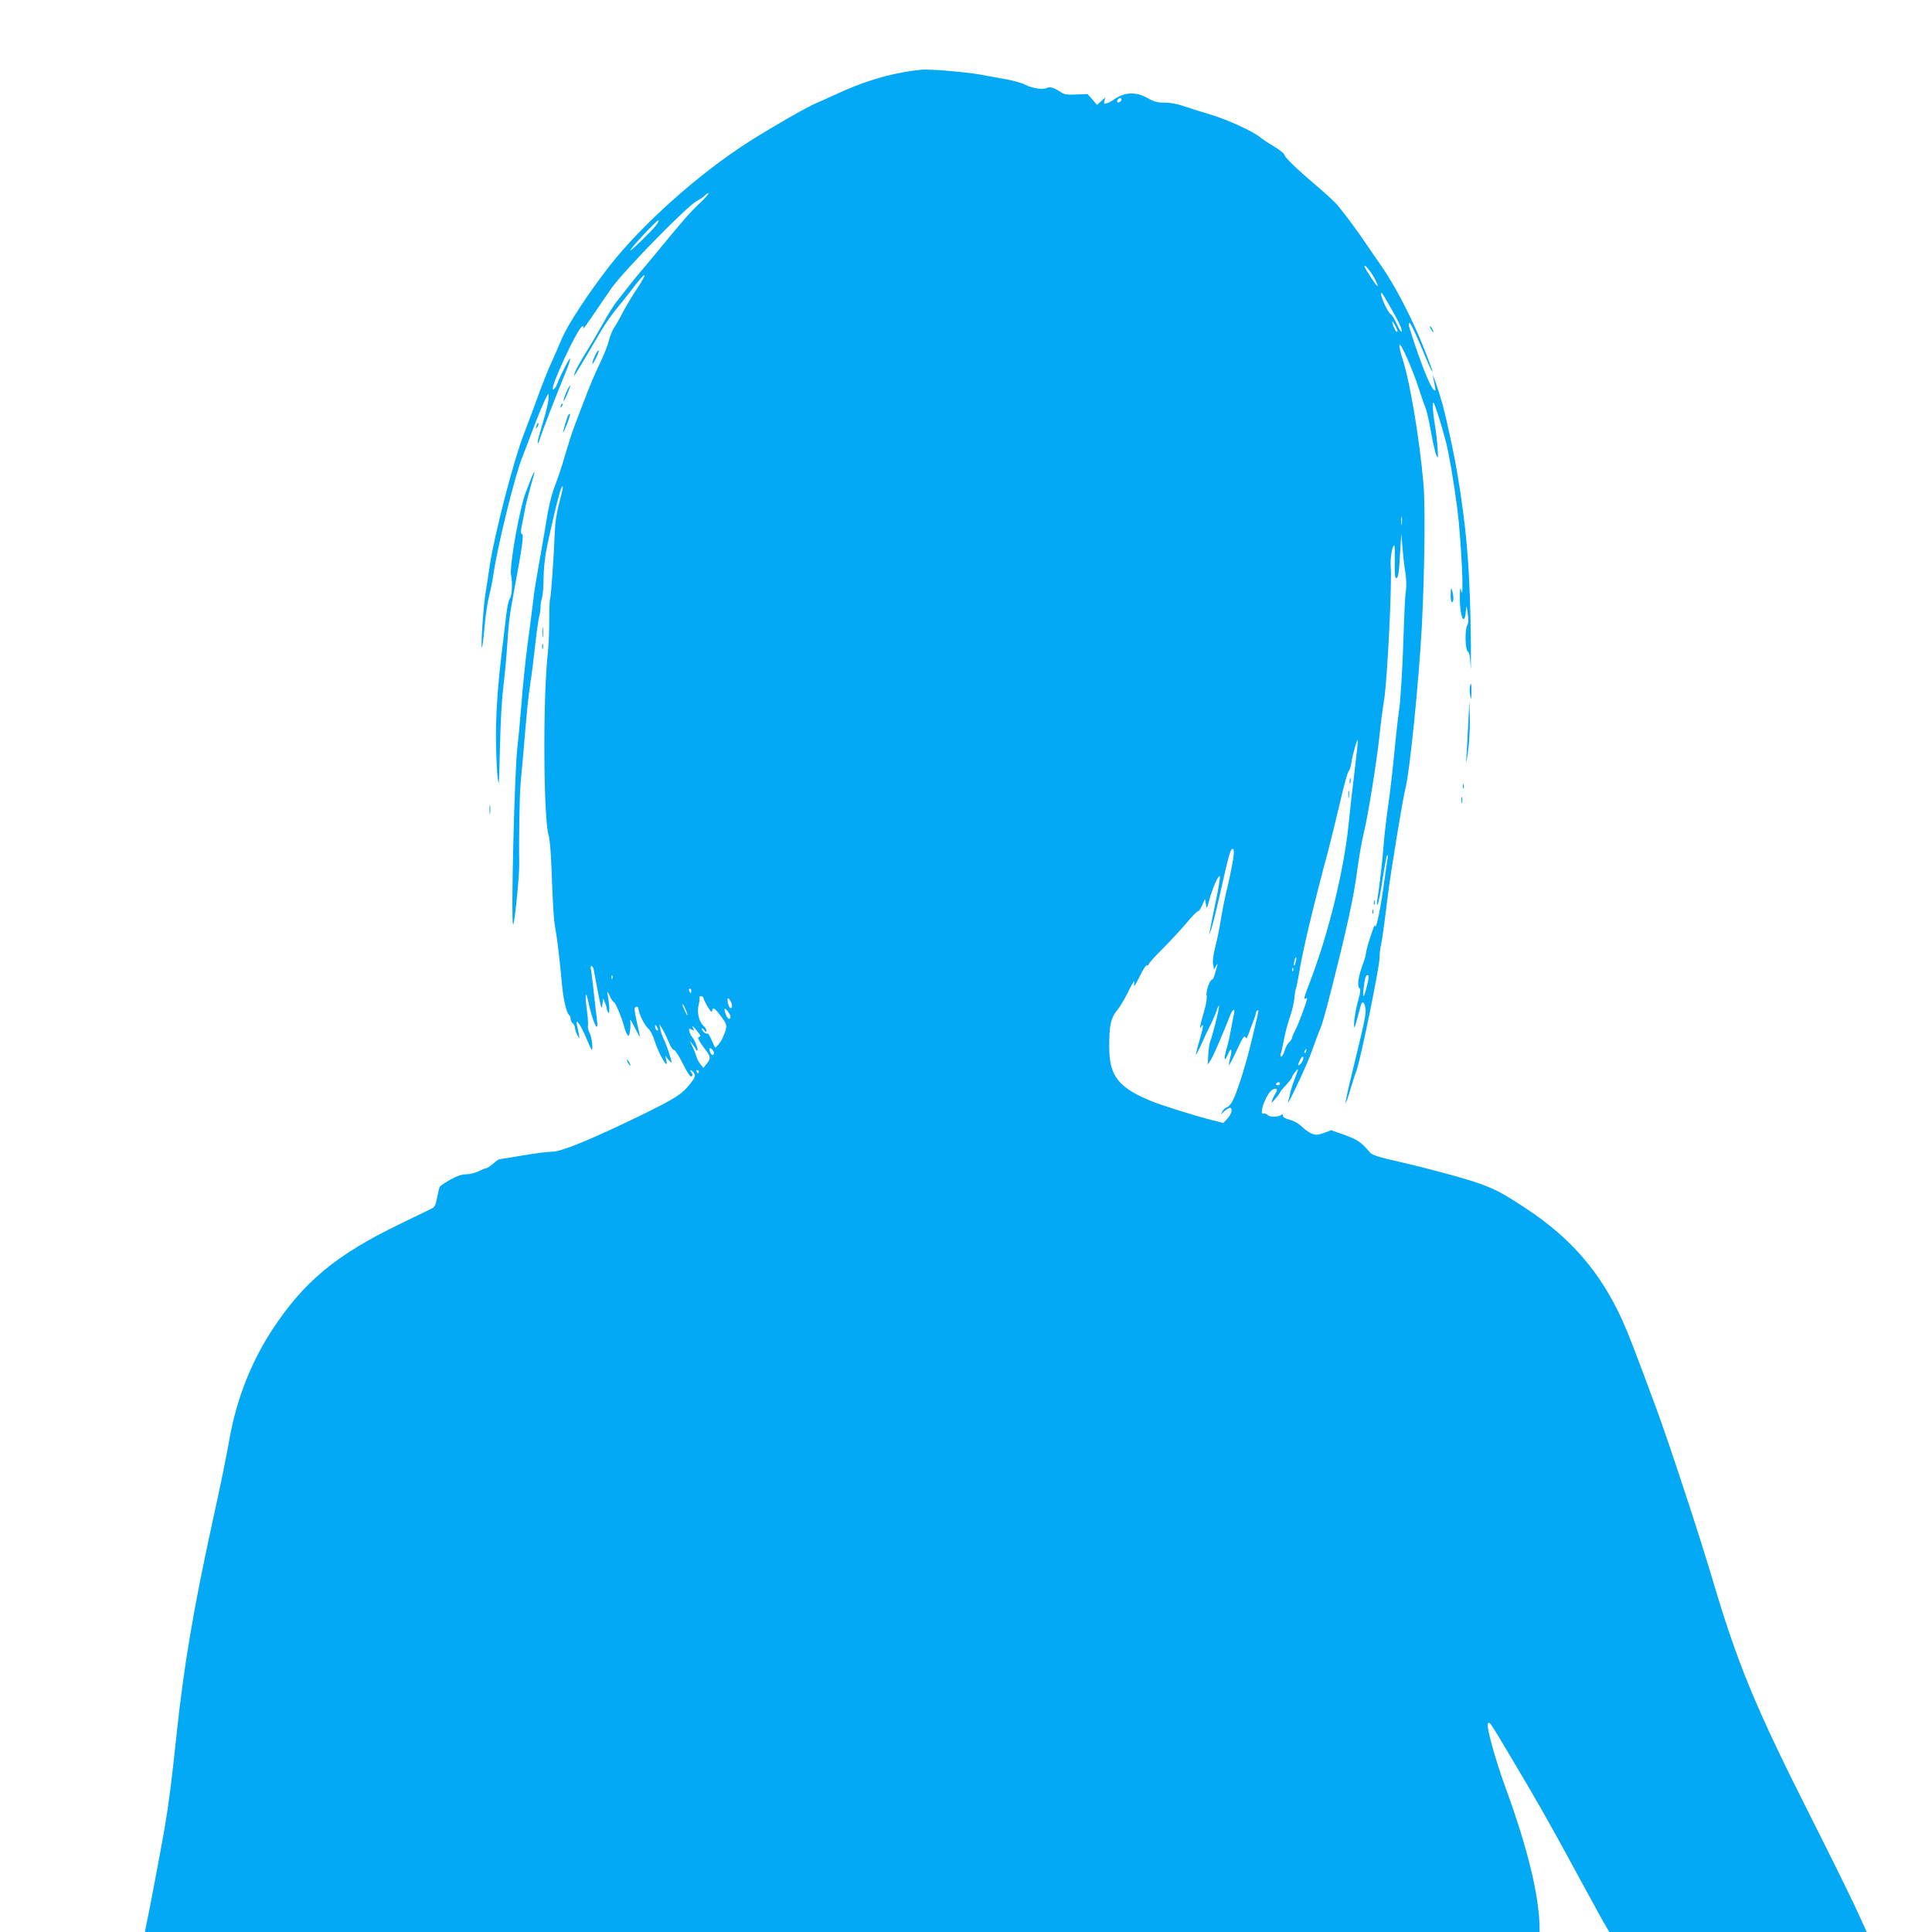 <?xml version="1.0" standalone="no"?>
<!DOCTYPE svg PUBLIC "-//W3C//DTD SVG 20010904//EN"
 "http://www.w3.org/TR/2001/REC-SVG-20010904/DTD/svg10.dtd">
<svg version="1.0" xmlns="http://www.w3.org/2000/svg"
 width="1280pt" height="1280pt" viewBox="0 0 1280 1280"
 preserveAspectRatio="xMidYMid meet">
<g transform="translate(0,1280) scale(0.1,-0.1)"
fill="#03a9f4" stroke="none">
<path d="M5973 12319 c-136 -25 -273 -70 -413 -134 -63 -29 -132 -60 -152 -68
-61 -25 -302 -164 -448 -257 -333 -213 -706 -546 -924 -825 -135 -173 -272
-382 -312 -475 -17 -41 -50 -115 -72 -165 -23 -49 -61 -146 -86 -215 -25 -69
-68 -186 -97 -260 -68 -177 -193 -661 -224 -865 -9 -60 -22 -149 -30 -196 -14
-92 -31 -357 -22 -349 3 3 11 64 17 135 6 72 20 164 30 205 11 41 24 109 30
150 24 172 140 645 190 770 12 30 46 119 75 197 48 126 91 223 98 223 1 0 2
-15 1 -33 -2 -29 -16 -87 -60 -235 -9 -30 -14 -56 -11 -58 3 -3 8 8 12 23 7
29 119 318 175 452 17 41 29 79 27 85 -3 9 -60 -102 -87 -171 -7 -18 -18 -33
-26 -33 -26 0 163 409 194 418 8 2 10 -2 6 -15 -4 -10 31 39 78 108 46 69 98
143 113 165 96 129 499 540 561 572 22 11 46 28 53 36 8 9 19 16 25 16 6 -1
-21 -31 -60 -68 -65 -61 -113 -117 -293 -336 -31 -38 -72 -87 -92 -110 -19
-22 -58 -69 -85 -104 -27 -35 -64 -82 -82 -105 -18 -23 -58 -86 -88 -142 -31
-55 -82 -143 -115 -195 -32 -52 -63 -107 -68 -122 -20 -56 -21 -58 171 269 27
45 72 111 101 145 29 35 71 88 94 118 108 143 127 143 33 1 -33 -50 -74 -120
-91 -154 -17 -34 -40 -74 -51 -89 -10 -15 -26 -53 -34 -85 -8 -32 -37 -105
-65 -162 -28 -57 -70 -158 -95 -225 -25 -66 -56 -148 -69 -181 -13 -33 -40
-118 -61 -189 -20 -72 -50 -160 -65 -198 -16 -37 -38 -118 -49 -180 -10 -62
-30 -178 -44 -258 -38 -215 -47 -267 -56 -350 -5 -41 -20 -163 -35 -270 -14
-107 -32 -283 -40 -390 -9 -107 -20 -233 -26 -280 -20 -149 -44 -1143 -30
-1184 8 -22 43 322 41 404 -3 157 2 467 10 540 5 52 14 151 20 220 18 227 30
344 44 435 8 50 22 160 31 245 9 85 22 173 27 195 6 22 10 52 9 67 0 14 4 39
9 54 6 15 11 72 11 125 0 56 8 140 19 196 29 148 87 390 99 410 17 29 13 2
-15 -103 -17 -66 -27 -133 -29 -201 -5 -142 -25 -425 -31 -435 -3 -4 -5 -65
-5 -135 0 -71 -4 -166 -9 -213 -34 -298 -30 -1105 5 -1215 7 -23 16 -121 19
-225 10 -261 14 -327 25 -390 13 -72 29 -207 42 -349 9 -114 32 -215 50 -226
5 -4 9 -14 9 -24 0 -10 7 -24 15 -31 8 -7 15 -22 15 -34 1 -11 8 -32 16 -46
15 -25 15 -25 9 10 -4 19 -10 46 -13 60 -11 50 24 2 58 -78 17 -42 35 -80 38
-84 14 -15 4 78 -11 107 -9 16 -14 38 -12 50 3 11 -1 62 -8 113 -14 99 -6 126
12 40 27 -127 67 -214 57 -123 -4 28 -13 113 -22 190 -8 77 -17 148 -20 158
-3 9 -1 17 5 17 5 0 12 -12 15 -27 50 -268 51 -269 57 -228 l5 40 12 -28 c7
-16 12 -34 12 -40 0 -7 5 -19 11 -27 10 -15 7 61 -7 130 -2 15 3 9 15 -17 11
-24 24 -43 29 -43 9 0 56 -114 68 -165 4 -16 12 -38 19 -48 11 -16 13 -13 19
23 3 22 4 53 1 68 -3 15 10 -4 29 -43 19 -38 35 -67 35 -63 1 4 -8 46 -19 93
-11 48 -18 91 -15 96 9 14 25 11 25 -5 0 -27 41 -111 65 -131 13 -11 31 -45
40 -75 31 -98 98 -211 79 -133 l-7 28 21 -25 c12 -14 21 -22 22 -19 0 14 -34
117 -50 149 -10 19 -21 51 -25 70 l-6 35 18 -30 c11 -16 30 -56 43 -88 13 -32
29 -56 35 -53 6 2 33 -39 59 -91 34 -67 51 -92 59 -84 7 7 6 15 -3 26 -7 8 -8
15 -4 15 5 0 15 -9 22 -20 11 -18 8 -26 -22 -66 -55 -72 -99 -100 -321 -209
-329 -160 -534 -245 -594 -245 -27 0 -116 -11 -197 -25 -81 -14 -151 -25 -155
-25 -5 0 -24 -13 -42 -30 -19 -16 -40 -30 -46 -30 -7 0 -29 -9 -51 -20 -22
-11 -58 -20 -81 -20 -30 0 -61 -11 -105 -35 -35 -20 -66 -41 -70 -47 -4 -6
-12 -39 -18 -72 -9 -49 -16 -63 -36 -73 -14 -7 -108 -52 -210 -102 -424 -205
-636 -381 -847 -702 -140 -215 -236 -459 -283 -724 -26 -145 -54 -282 -115
-560 -124 -569 -187 -943 -235 -1395 -34 -320 -49 -440 -80 -625 -25 -144
-102 -554 -126 -663 l-4 -22 4620 0 4620 0 0 28 c-2 208 -77 519 -216 902 -78
212 -140 438 -126 452 12 12 12 12 154 -227 169 -283 260 -443 423 -745 76
-140 158 -290 182 -333 l45 -77 853 0 853 0 -82 178 c-46 97 -182 373 -303
612 -354 702 -472 988 -639 1552 -80 272 -284 891 -369 1123 -157 423 -185
496 -230 595 -142 310 -336 536 -628 729 -152 101 -206 130 -310 168 -97 35
-352 104 -550 149 -124 28 -166 42 -180 58 -59 69 -81 85 -167 116 l-90 32
-49 -18 c-43 -15 -53 -15 -82 -4 -17 8 -47 28 -65 47 -20 19 -51 37 -78 44
-29 7 -46 17 -46 26 0 11 -4 13 -12 6 -20 -15 -75 -15 -90 0 -7 8 -19 12 -26
9 -37 -12 19 137 59 159 27 14 37 3 21 -22 -7 -11 -18 -32 -23 -47 -9 -25 -8
-24 20 8 17 19 30 38 31 42 0 3 18 26 40 49 22 24 40 47 40 52 0 5 9 20 20 34
26 33 25 25 -4 -50 -13 -34 -26 -75 -29 -92 -3 -16 -8 -39 -12 -50 -21 -68
125 240 156 330 22 61 43 119 48 130 21 48 34 92 87 300 102 405 142 590 164
755 12 91 32 208 45 260 28 110 87 480 105 650 6 63 20 171 31 240 21 134 52
769 43 876 -5 55 12 151 24 139 3 -3 4 -52 3 -110 -2 -66 1 -105 8 -105 15 0
19 24 27 165 l8 130 8 -95 c4 -52 12 -126 19 -163 6 -39 8 -89 4 -115 -6 -40
-10 -117 -17 -327 -5 -176 -20 -420 -28 -465 -5 -30 -19 -149 -30 -265 -11
-115 -30 -286 -44 -380 -13 -93 -27 -213 -30 -265 -6 -84 -26 -256 -42 -360
-3 -24 -2 -30 4 -20 5 8 20 83 32 165 13 83 26 154 30 158 4 5 6 -2 4 -15 -2
-13 -16 -106 -30 -208 -23 -162 -51 -284 -54 -240 -1 20 -60 -159 -60 -185 -1
-11 -8 -38 -16 -60 -36 -95 -46 -161 -25 -174 6 -4 3 -28 -6 -61 -21 -75 -32
-138 -32 -180 0 -29 3 -24 18 30 10 36 21 77 25 93 9 38 24 34 32 -9 7 -37 -4
-88 -92 -448 -24 -99 -42 -182 -39 -184 2 -2 16 36 30 84 14 49 32 105 40 124
29 77 155 692 155 756 0 24 4 63 10 86 9 44 18 107 45 328 17 139 100 645 115
700 29 106 90 709 110 1080 18 349 24 790 11 942 -26 302 -91 689 -142 840
-11 33 -19 70 -17 82 4 27 86 -158 129 -291 17 -54 38 -113 45 -131 8 -18 23
-88 35 -155 12 -67 27 -135 35 -152 12 -27 13 -23 8 50 -3 44 -10 107 -16 140
-16 96 -20 172 -9 155 12 -20 55 -157 80 -255 22 -87 52 -263 76 -445 26 -201
47 -645 25 -540 -5 26 -8 12 -8 -50 -1 -129 32 -197 40 -85 3 38 4 37 12 -19
6 -41 5 -65 -3 -78 -17 -27 -14 -165 4 -175 10 -6 15 -33 18 -98 2 -50 3 16 2
145 -4 472 -27 765 -91 1140 -21 126 -70 353 -98 455 -24 88 -72 225 -61 175
3 -14 8 -41 12 -60 5 -31 4 -33 -10 -20 -27 26 -100 216 -162 418 -3 12 -2 22
3 22 9 0 48 -84 119 -255 18 -44 33 -73 33 -65 0 8 -30 89 -67 180 -76 188
-193 410 -281 532 -32 46 -75 108 -95 138 -36 56 -133 187 -184 249 -15 18
-72 72 -128 119 -152 130 -219 195 -225 216 -3 10 -34 35 -70 56 -36 21 -79
50 -96 64 -46 38 -217 115 -324 147 -52 15 -128 39 -169 53 -47 17 -95 26
-134 26 -49 0 -71 6 -114 30 -80 46 -159 40 -233 -16 -8 -6 -25 -15 -37 -18
-18 -6 -21 -4 -16 16 l6 23 -27 -25 -28 -25 -31 36 -32 36 -74 -3 c-59 -3 -80
0 -100 14 -47 31 -75 40 -95 29 -25 -13 -97 -2 -144 22 -21 11 -76 26 -122 35
-47 8 -123 22 -170 31 -87 16 -299 35 -380 34 -25 -1 -91 -9 -147 -20z m1457
-178 c0 -12 -20 -25 -27 -18 -7 7 6 27 18 27 5 0 9 -4 9 -9z m-3079 -828 c-27
-38 -186 -192 -174 -170 14 28 173 197 184 197 6 0 1 -12 -10 -27z m4754 -354
c15 -28 25 -53 22 -55 -5 -5 -87 120 -87 132 0 16 39 -31 65 -77z m108 -196
c59 -103 81 -152 72 -161 -2 -3 -16 20 -31 51 -14 31 -31 60 -39 64 -23 14
-80 143 -62 143 3 0 30 -44 60 -97z m32 -123 c17 -33 19 -44 6 -36 -10 6 -33
66 -26 66 3 0 11 -13 20 -30z m42 -1312 c-2 -13 -4 -3 -4 22 0 25 2 35 4 23 2
-13 2 -33 0 -45z m-312 -1633 c-14 -110 -32 -270 -40 -355 -30 -299 -131 -716
-251 -1031 -47 -124 -50 -134 -34 -124 6 3 10 4 10 1 0 -17 -56 -168 -76 -206
-13 -25 -24 -50 -24 -56 0 -6 -8 -18 -18 -28 -11 -9 -24 -34 -31 -56 -6 -22
-17 -40 -22 -40 -7 0 -8 7 -4 18 4 9 14 53 22 96 8 44 26 112 40 150 13 39 27
95 29 125 2 29 7 57 10 63 3 5 12 48 20 96 23 149 96 452 194 817 16 61 50
200 76 310 25 110 51 207 59 215 7 8 15 33 18 55 6 46 37 158 43 153 2 -2 -8
-94 -21 -203z m-815 -641 c-11 -60 -28 -136 -37 -169 -8 -33 -24 -112 -34
-175 -10 -63 -28 -149 -39 -190 -12 -46 -17 -88 -13 -109 l6 -34 14 24 c8 13
12 16 9 7 -3 -9 -10 -35 -16 -57 -6 -23 -14 -41 -19 -41 -16 0 -43 -78 -37
-106 4 -18 -3 -60 -19 -113 -26 -90 -31 -116 -15 -91 17 27 12 -10 -15 -100
-14 -46 -23 -85 -21 -87 1 -2 15 25 31 59 15 35 42 92 60 128 18 36 38 82 45
103 6 21 14 36 16 34 6 -5 -40 -190 -57 -234 -6 -15 -13 -57 -14 -93 l-4 -64
21 32 c18 28 78 168 126 290 19 49 37 56 27 11 -4 -17 -13 -63 -20 -102 -7
-40 -20 -98 -30 -130 -19 -67 -13 -88 10 -32 21 50 31 37 16 -21 -7 -25 -10
-48 -8 -50 2 -2 25 42 51 98 35 76 49 99 56 88 7 -12 10 -11 16 5 4 11 18 47
30 79 13 33 24 65 24 72 0 7 5 16 10 19 12 8 14 15 -39 -205 -41 -170 -100
-353 -129 -402 -9 -15 -24 -31 -34 -34 -10 -3 -23 -15 -29 -27 l-12 -22 25 23
c13 12 30 22 36 22 21 0 13 -39 -15 -70 l-28 -30 -79 20 c-103 26 -317 93
-383 119 -232 92 -294 169 -294 365 0 149 10 192 58 250 13 16 42 64 64 108
21 43 41 78 43 78 2 0 1 -12 -1 -27 -2 -16 14 9 36 55 23 48 45 81 51 77 5 -3
10 -1 10 6 0 6 42 53 93 103 50 51 122 128 158 171 36 44 71 79 76 78 6 -1 18
17 28 40 l18 42 6 -35 c6 -34 7 -33 25 35 22 78 60 163 68 149 3 -5 -9 -79
-27 -164 -17 -85 -35 -171 -38 -190 l-7 -35 15 39 c8 22 37 139 64 260 55 247
67 284 82 269 7 -7 4 -45 -11 -119z m424 -628 c-3 -15 -8 -25 -11 -23 -2 3 -1
17 3 31 3 15 8 25 11 23 2 -3 1 -17 -3 -31z m-17 -58 c-3 -8 -6 -5 -6 6 -1 11
2 17 5 13 3 -3 4 -12 1 -19z m-4510 -50 c-3 -8 -6 -5 -6 6 -1 11 2 17 5 13 3
-3 4 -12 1 -19z m5008 -10 c-23 -114 -42 -146 -30 -51 8 66 14 83 27 83 6 0 7
-14 3 -32z m-4485 -73 c0 -8 -2 -15 -4 -15 -2 0 -6 7 -10 15 -3 8 -1 15 4 15
6 0 10 -7 10 -15z m80 -46 c0 -6 12 -31 27 -57 20 -33 29 -42 31 -29 5 27 16
21 60 -38 43 -58 44 -62 8 -145 -10 -24 -45 -66 -49 -59 -2 2 -9 18 -16 34
-23 53 -27 58 -36 57 -14 -1 -35 19 -35 32 0 6 7 2 15 -8 12 -16 15 -16 15 -4
0 8 -9 23 -20 33 -30 27 -44 90 -31 138 5 23 8 44 5 49 -3 4 2 8 10 8 9 0 16
-5 16 -11z m190 -51 c0 -25 -16 -22 -24 5 -11 41 -7 54 9 33 8 -11 15 -28 15
-38z m-296 -58 c3 -14 -3 -7 -13 15 -11 22 -20 45 -20 50 0 15 26 -37 33 -65z
m286 -16 c0 -23 -20 -16 -30 12 -6 14 -10 31 -10 37 1 17 40 -32 40 -49z
m-480 -87 c0 -5 -4 -5 -10 -2 -5 3 -10 14 -10 23 0 15 2 15 10 2 5 -8 10 -19
10 -23z m280 -39 c0 -4 -5 -8 -10 -8 -13 0 3 -32 40 -80 39 -50 41 -62 14 -95
l-24 -30 -20 25 c-11 14 -23 36 -26 50 -4 14 -15 43 -26 65 l-19 40 20 -25
c11 -14 21 -28 21 -32 0 -5 4 -8 9 -8 11 0 -14 67 -34 90 -7 8 -15 25 -18 37
-4 20 -3 21 15 12 18 -10 19 -9 8 13 -8 16 -2 12 20 -12 16 -19 30 -38 30 -42z
m90 -114 c0 -19 -16 -18 -24 2 -11 27 -7 37 9 24 8 -7 15 -19 15 -26z m3923
11 c-3 -9 -8 -14 -10 -11 -3 3 -2 9 2 15 9 16 15 13 8 -4z m-20 -55 c-3 -10
-11 -25 -19 -31 -17 -14 -18 -8 -2 26 13 30 28 34 21 5z m-4003 -80 c0 -5 -2
-10 -4 -10 -3 0 -8 5 -11 10 -3 6 -1 10 4 10 6 0 11 -4 11 -10z m3850 -80 c0
-5 -7 -10 -16 -10 -8 0 -12 5 -9 10 3 6 10 10 16 10 5 0 9 -4 9 -10z"/>
<path d="M8942 7625 c0 -16 2 -22 5 -12 2 9 2 23 0 30 -3 6 -5 -1 -5 -18z"/>
<path d="M8933 7535 c0 -22 2 -30 4 -17 2 12 2 30 0 40 -3 9 -5 -1 -4 -23z"/>
<path d="M9480 10620 c6 -11 13 -20 16 -20 2 0 0 9 -6 20 -6 11 -13 20 -16 20
-2 0 0 -9 6 -20z"/>
<path d="M3951 10462 c-16 -30 -31 -72 -26 -72 8 0 47 82 42 87 -3 3 -10 -4
-16 -15z"/>
<path d="M3751 10199 c-12 -29 -20 -54 -17 -56 2 -2 13 19 25 48 12 28 20 53
18 55 -2 3 -14 -19 -26 -47z"/>
<path d="M3716 10113 c-6 -14 -5 -15 5 -6 7 7 10 15 7 18 -3 3 -9 -2 -12 -12z"/>
<path d="M3766 10051 c-9 -14 -36 -104 -35 -116 0 -5 11 19 25 54 14 35 23 66
20 68 -2 2 -7 0 -10 -6z"/>
<path d="M3556 9985 c-9 -26 -7 -32 5 -12 6 10 9 21 6 23 -2 3 -7 -2 -11 -11z"/>
<path d="M3516 9623 c-10 -27 -23 -61 -30 -78 -41 -96 -113 -499 -100 -557 11
-49 6 -140 -10 -157 -7 -9 -18 -63 -24 -121 -7 -58 -19 -163 -28 -235 -28
-231 -40 -426 -38 -585 2 -141 10 -270 18 -277 2 -2 6 115 9 259 3 145 13 313
21 373 8 61 20 184 26 275 11 163 15 198 44 355 56 302 67 378 55 386 -10 6
-10 20 0 66 6 32 16 78 20 103 7 38 22 96 58 223 11 37 -5 14 -21 -30z"/>
<path d="M9611 8863 c-1 -29 3 -53 9 -53 12 0 12 44 0 80 -6 20 -8 14 -9 -27z"/>
<path d="M3593 8610 c0 -30 2 -43 4 -27 2 15 2 39 0 55 -2 15 -4 2 -4 -28z"/>
<path d="M3592 8515 c0 -16 2 -22 5 -12 2 9 2 23 0 30 -3 6 -5 -1 -5 -18z"/>
<path d="M9738 8248 c-2 -13 -1 -39 3 -58 5 -30 7 -26 8 23 1 58 -4 74 -11 35z"/>
<path d="M9727 8000 c-4 -85 -9 -184 -12 -220 -3 -48 0 -39 10 35 9 57 14 152
13 220 l-3 120 -8 -155z"/>
<path d="M9692 7590 c0 -14 2 -19 5 -12 2 6 2 18 0 25 -3 6 -5 1 -5 -13z"/>
<path d="M9682 7500 c0 -19 2 -27 5 -17 2 9 2 25 0 35 -3 9 -5 1 -5 -18z"/>
<path d="M3243 7435 c0 -27 2 -38 4 -22 2 15 2 37 0 50 -2 12 -4 0 -4 -28z"/>
<path d="M9102 6820 c0 -14 2 -19 5 -12 2 6 2 18 0 25 -3 6 -5 1 -5 -13z"/>
<path d="M9092 6760 c0 -14 2 -19 5 -12 2 6 2 18 0 25 -3 6 -5 1 -5 -13z"/>
<path d="M4160 5760 c6 -11 13 -20 16 -20 2 0 0 9 -6 20 -6 11 -13 20 -16 20
-2 0 0 -9 6 -20z"/>
</g>
</svg>
